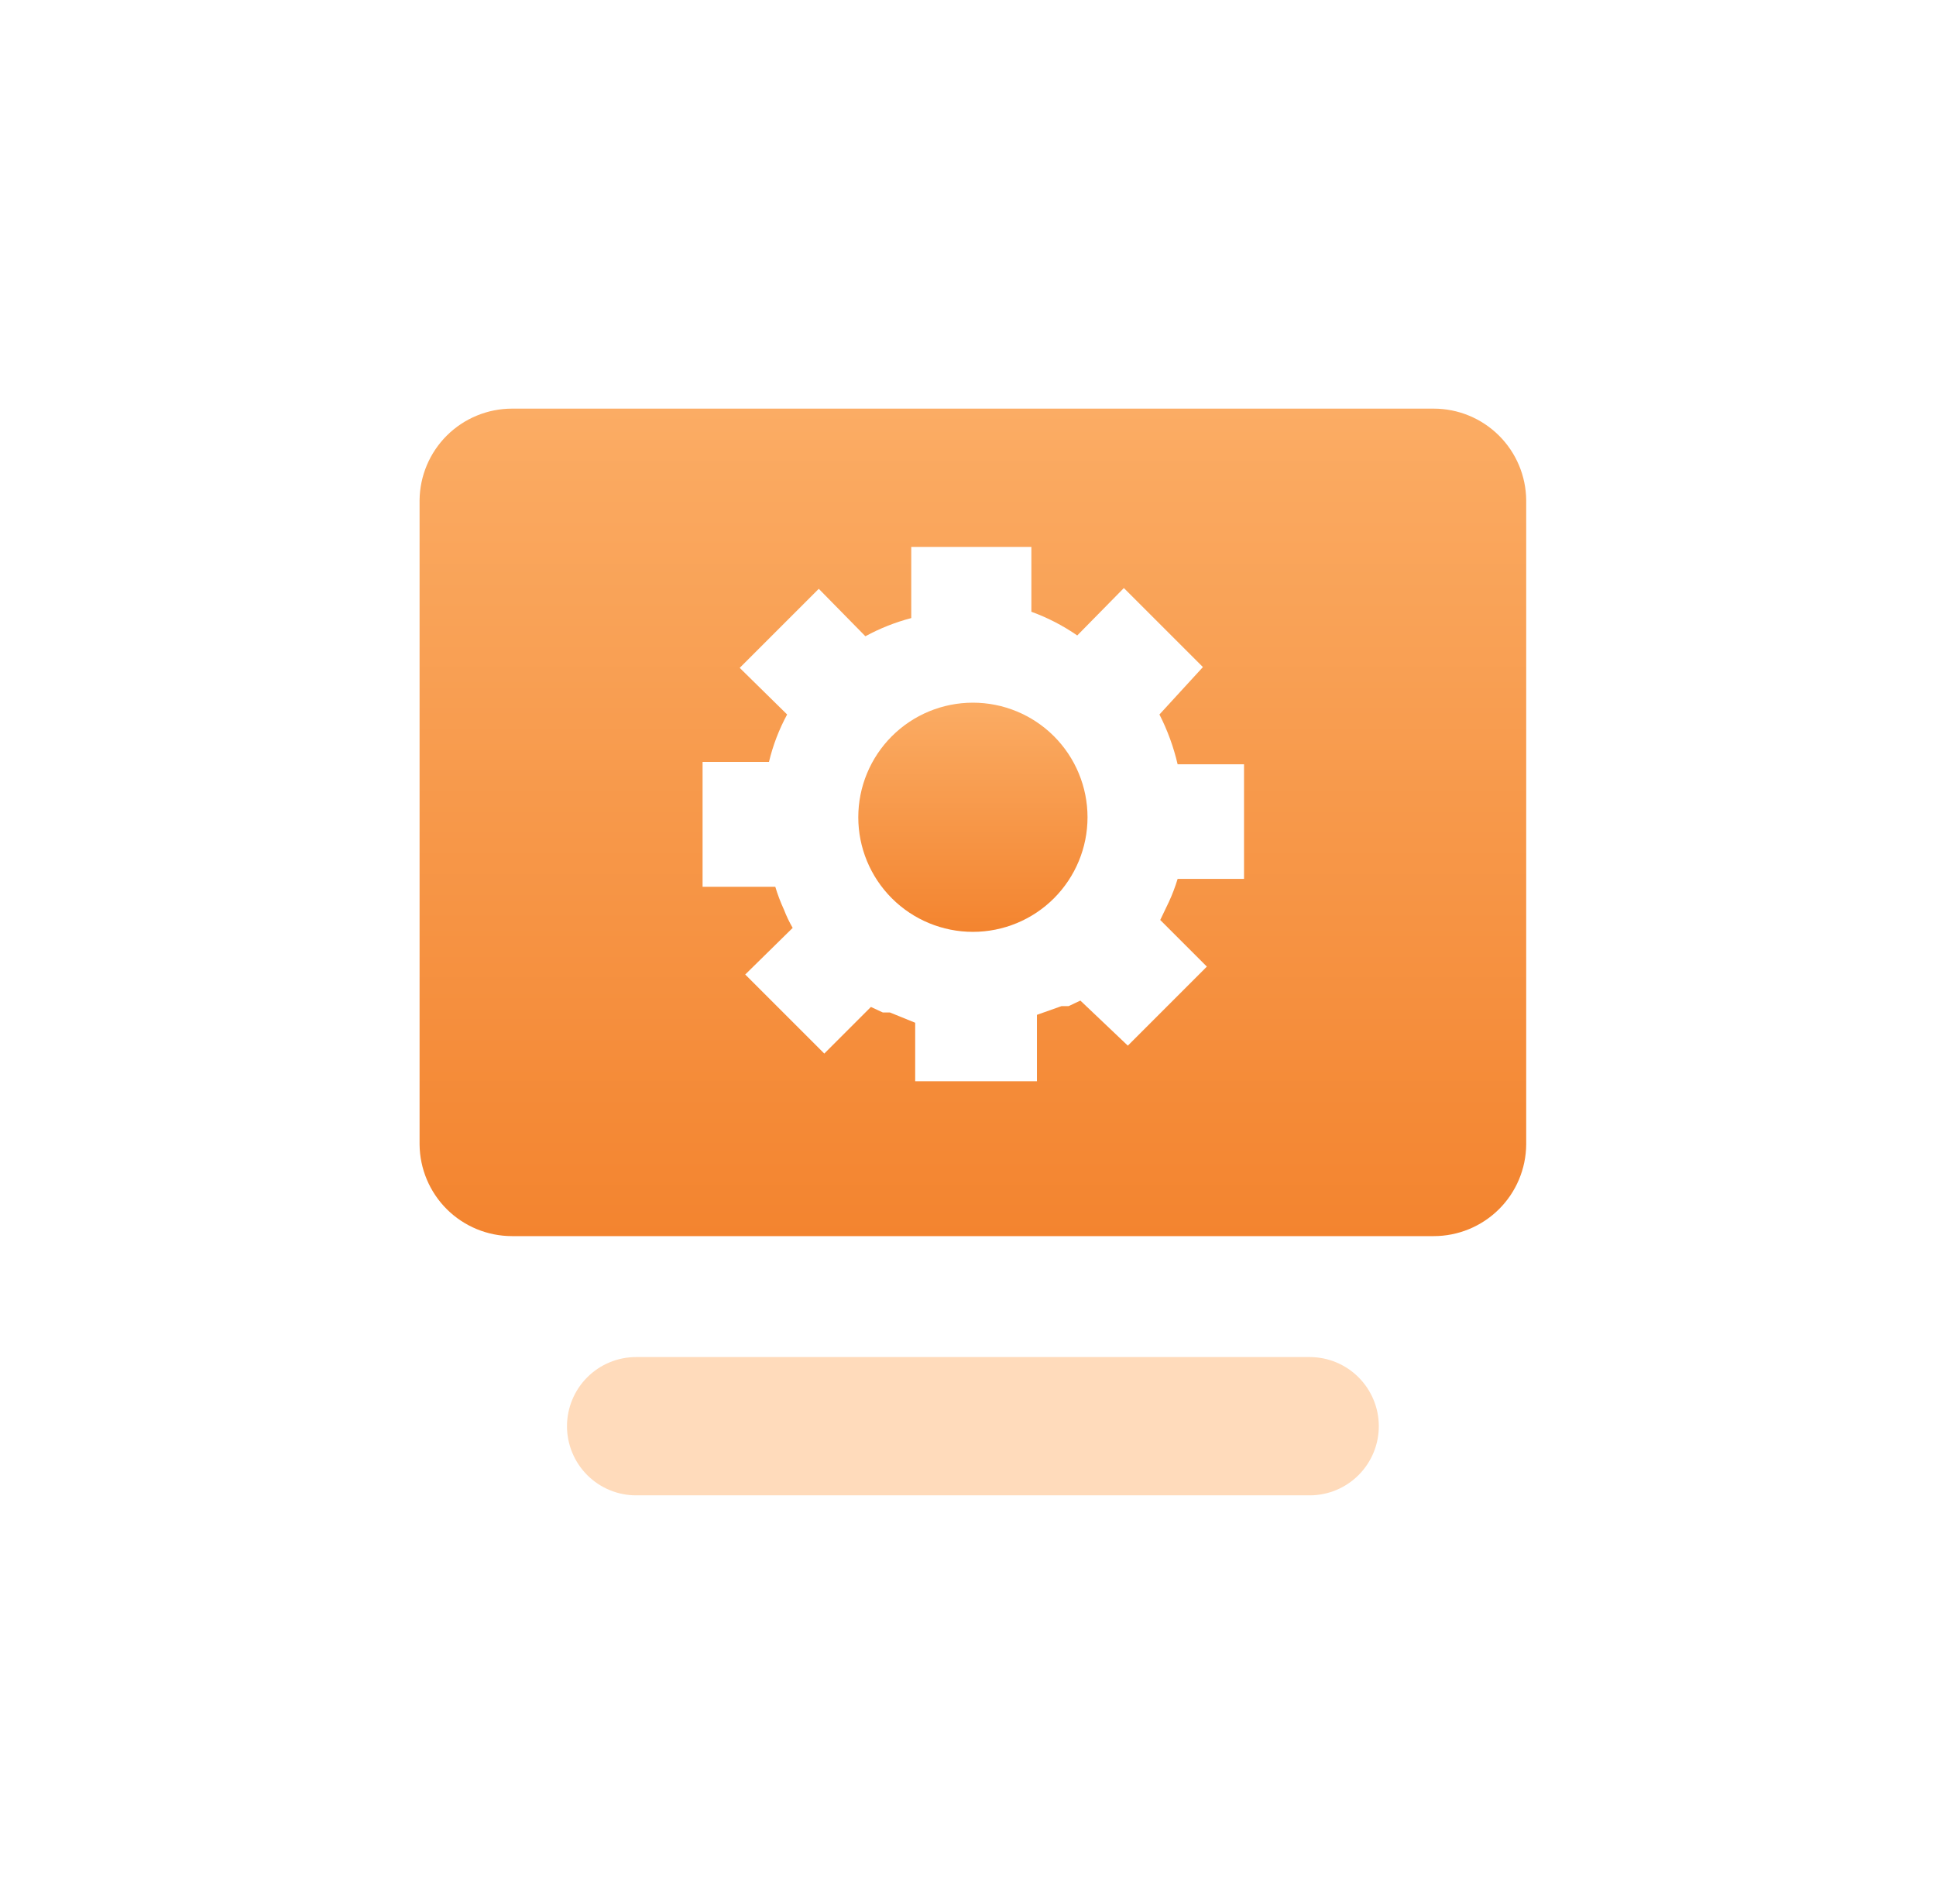 <svg width="61" height="60" viewBox="0 0 61 60" fill="none" xmlns="http://www.w3.org/2000/svg">
<g filter="url(#filter0_d_46_1645)">
<path d="M41.264 42.764H20.044C19.466 42.764 18.912 42.993 18.503 43.402C18.095 43.811 17.865 44.365 17.865 44.943C17.865 45.521 18.095 46.075 18.503 46.484C18.912 46.893 19.466 47.122 20.044 47.122H41.264C41.842 47.122 42.397 46.893 42.805 46.484C43.214 46.075 43.444 45.521 43.444 44.943C43.444 44.365 43.214 43.811 42.805 43.402C42.397 42.993 41.842 42.764 41.264 42.764Z" fill="#FF963A" fill-opacity="0.34"/>
<path d="M27.043 25.754C27.043 26.712 27.423 27.63 28.101 28.308C28.778 28.985 29.697 29.365 30.654 29.365C31.612 29.365 32.531 28.985 33.208 28.308C33.885 27.63 34.266 26.712 34.266 25.754C34.266 24.796 33.885 23.878 33.208 23.2C32.531 22.523 31.612 22.143 30.654 22.143C29.697 22.143 28.778 22.523 28.101 23.2C27.423 23.878 27.043 24.796 27.043 25.754Z" fill="url(#paint0_linear_46_1645)"/>
<path d="M45.174 12.877H16.134C15.366 12.877 14.628 13.181 14.082 13.722C13.537 14.263 13.227 14.998 13.22 15.766V36.064C13.227 36.833 13.537 37.568 14.082 38.109C14.628 38.65 15.366 38.953 16.134 38.953H45.174C45.943 38.953 46.68 38.65 47.226 38.109C47.772 37.568 48.082 36.833 48.088 36.064V15.766C48.082 14.998 47.772 14.263 47.226 13.722C46.68 13.181 45.943 12.877 45.174 12.877ZM39.197 27.696H37.105C37.03 27.943 36.939 28.184 36.831 28.418L36.557 28.991L38.026 30.46L35.536 32.951L34.041 31.531L33.668 31.706H33.444L32.672 31.98V34.072H28.836V32.229L28.039 31.905H27.815L27.441 31.731L25.972 33.2L23.481 30.709L24.976 29.24C24.869 29.057 24.778 28.865 24.702 28.667C24.594 28.433 24.503 28.192 24.428 27.945H22.137V24.01H24.229C24.353 23.489 24.546 22.986 24.801 22.515L23.307 21.046L25.798 18.555L27.267 20.05C27.724 19.801 28.209 19.609 28.712 19.477V17.235H32.497V19.278C33.009 19.464 33.495 19.715 33.942 20.025L35.411 18.531L37.902 21.021L36.532 22.515C36.786 23.013 36.978 23.54 37.105 24.085H39.197V27.696Z" fill="url(#paint1_linear_46_1645)"/>
</g>
<defs>
<filter id="filter0_d_46_1645" x="4.22" y="3.877" width="52.868" height="52.246" filterUnits="userSpaceOnUse" color-interpolation-filters="sRGB">
<feFlood flood-opacity="0" result="BackgroundImageFix"/>
<feColorMatrix in="SourceAlpha" type="matrix" values="0 0 0 0 0 0 0 0 0 0 0 0 0 0 0 0 0 0 127 0" result="hardAlpha"/>
<feOffset/>
<feGaussianBlur stdDeviation="4.5"/>
<feComposite in2="hardAlpha" operator="out"/>
<feColorMatrix type="matrix" values="0 0 0 0 0.973 0 0 0 0 0.6 0 0 0 0 0.294 0 0 0 0.4 0"/>
<feBlend mode="normal" in2="BackgroundImageFix" result="effect1_dropShadow_46_1645"/>
<feBlend mode="normal" in="SourceGraphic" in2="effect1_dropShadow_46_1645" result="shape"/>
</filter>
<linearGradient id="paint0_linear_46_1645" x1="30.654" y1="22.143" x2="30.654" y2="29.365" gradientUnits="userSpaceOnUse">
<stop stop-color="#FBAC64"/>
<stop offset="1" stop-color="#F3842F"/>
</linearGradient>
<linearGradient id="paint1_linear_46_1645" x1="30.654" y1="12.877" x2="30.654" y2="38.953" gradientUnits="userSpaceOnUse">
<stop stop-color="#FBAC64"/>
<stop offset="1" stop-color="#F3842F"/>
</linearGradient>
</defs>
</svg>
